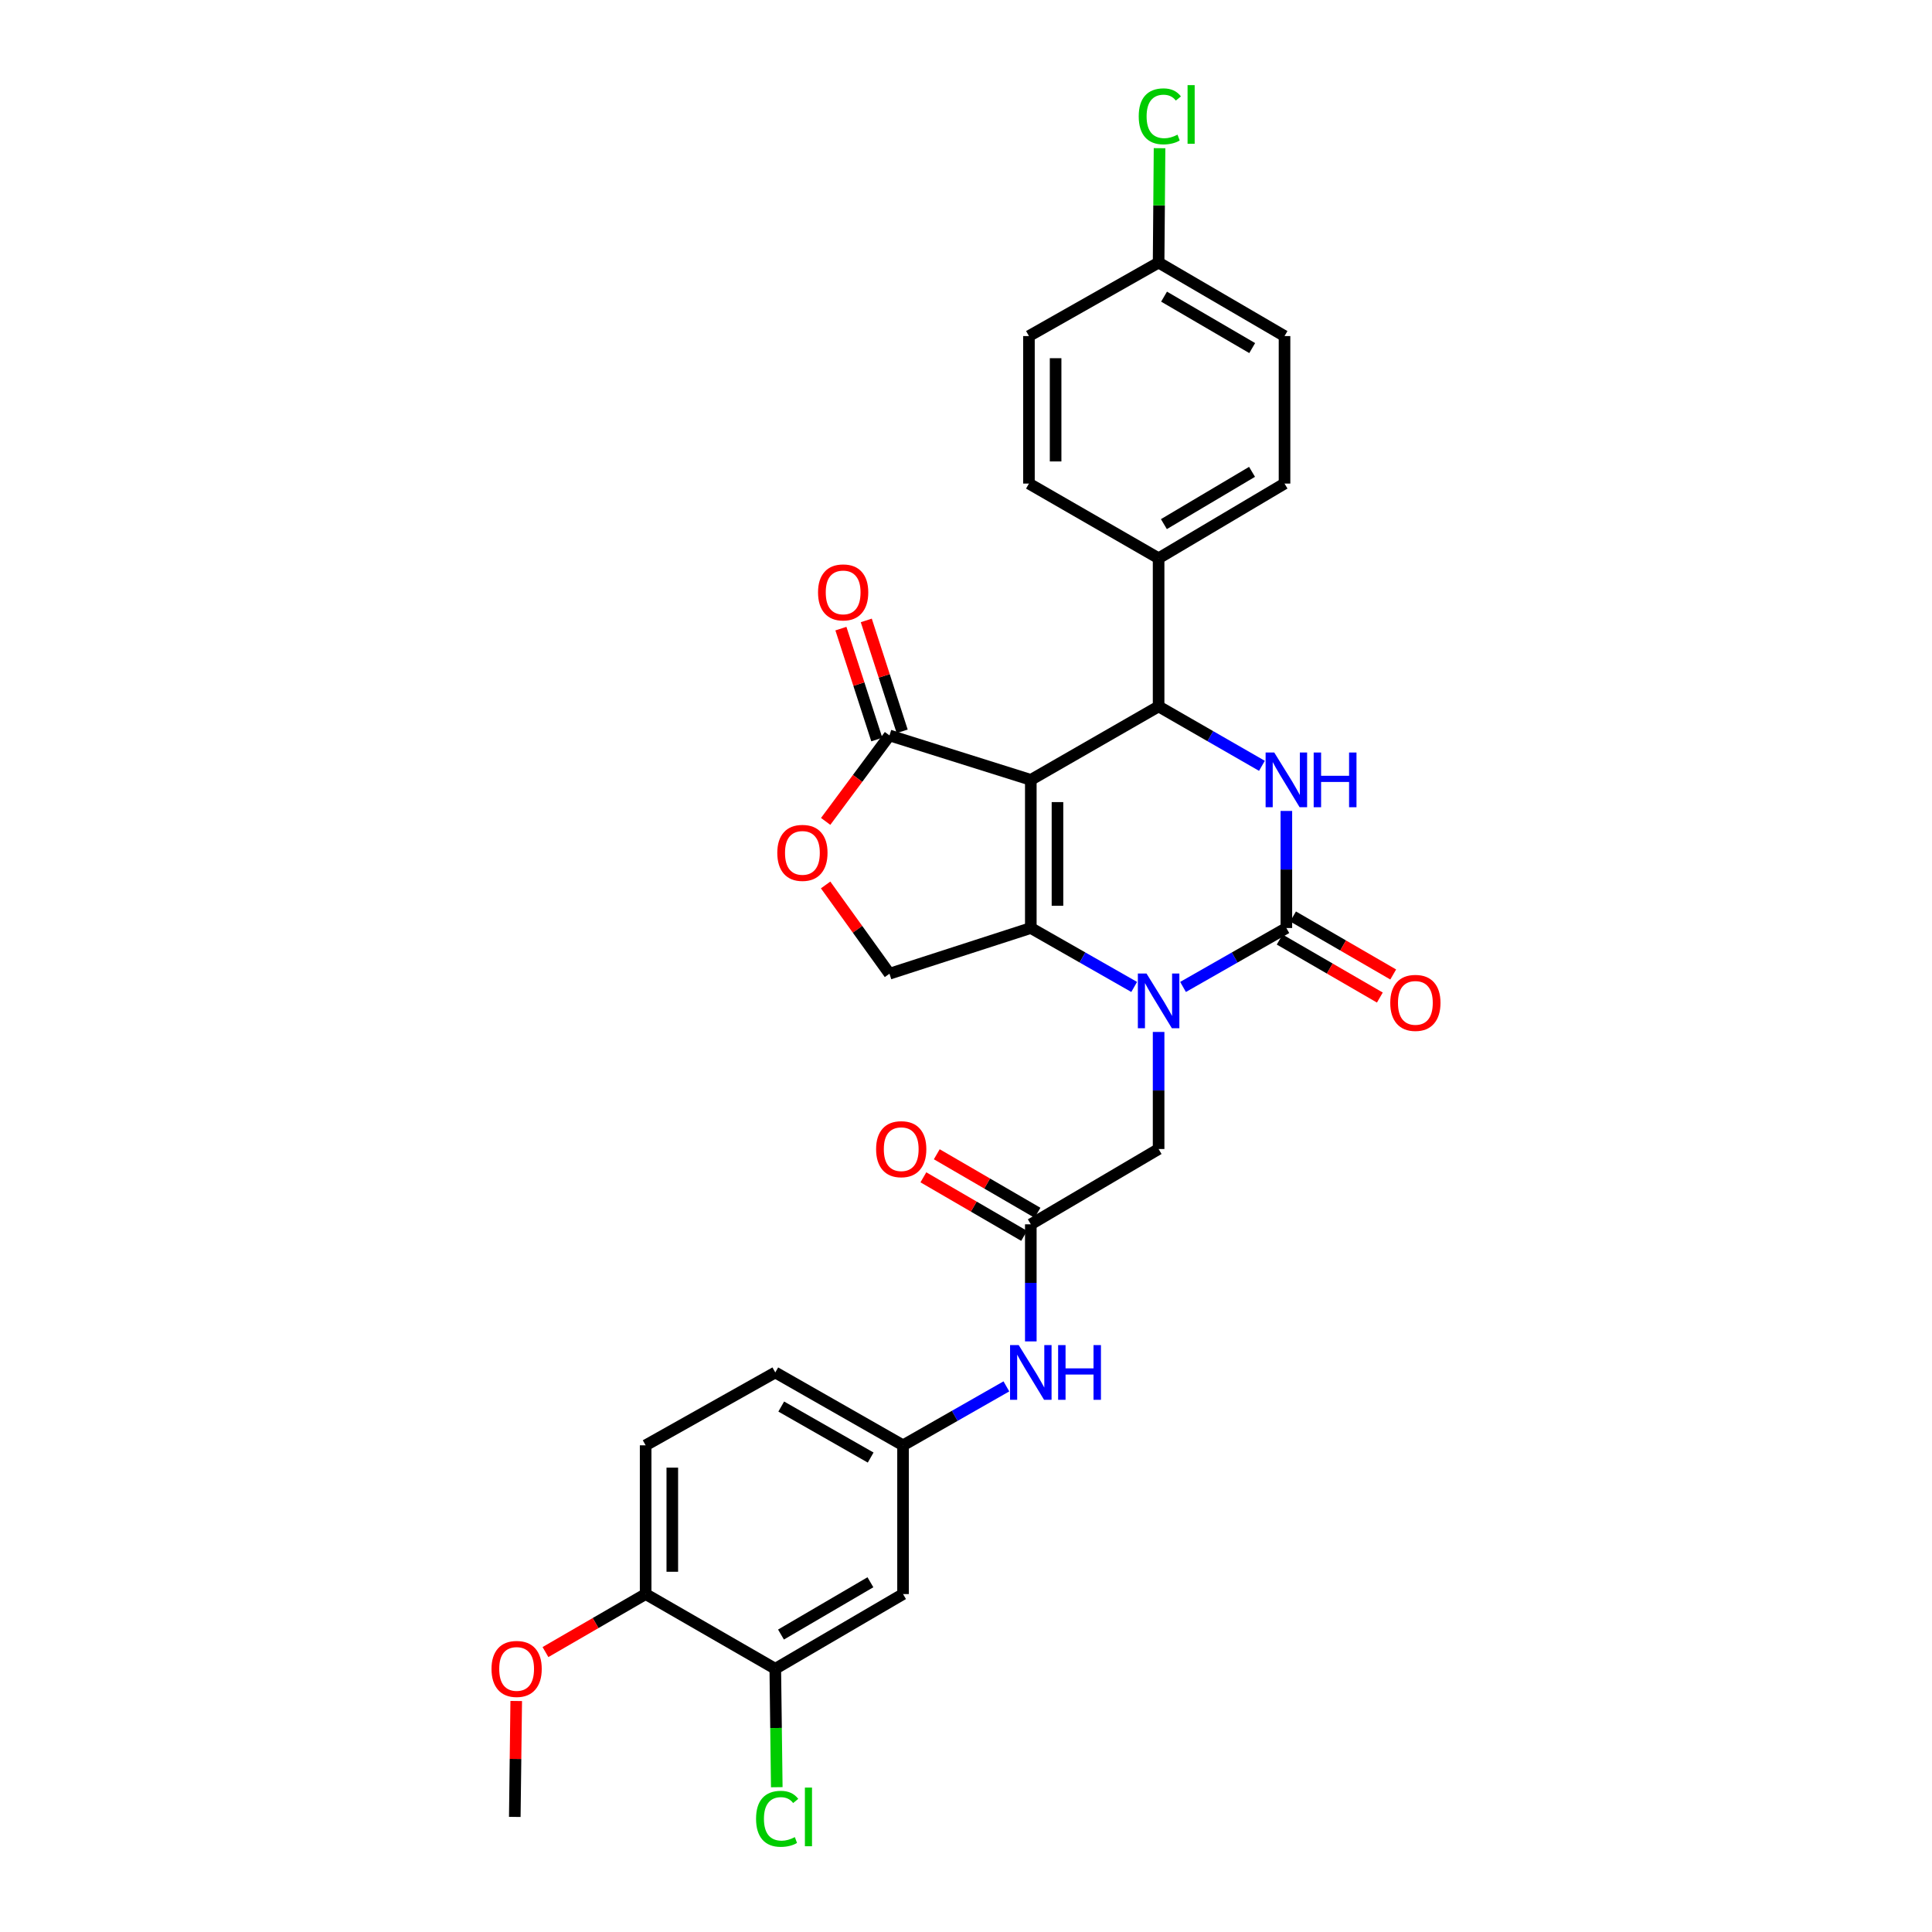 <?xml version='1.0' encoding='iso-8859-1'?>
<svg version='1.1' baseProfile='full'
              xmlns='http://www.w3.org/2000/svg'
                      xmlns:rdkit='http://www.rdkit.org/xml'
                      xmlns:xlink='http://www.w3.org/1999/xlink'
                  xml:space='preserve'
width='1000px' height='1000px' viewBox='0 0 1000 1000'>
<!-- END OF HEADER -->
<rect style='opacity:1.0;fill:#FFFFFF;stroke:none' width='1000' height='1000' x='0' y='0'> </rect>
<path class='bond-0' d='M 533.546,403.662 L 533.546,480.338' style='fill:none;fill-rule:evenodd;stroke:#000000;stroke-width:6px;stroke-linecap:butt;stroke-linejoin:miter;stroke-opacity:1' />
<path class='bond-0' d='M 547.347,415.163 L 547.347,468.836' style='fill:none;fill-rule:evenodd;stroke:#000000;stroke-width:6px;stroke-linecap:butt;stroke-linejoin:miter;stroke-opacity:1' />
<path class='bond-4' d='M 533.546,403.662 L 599.694,365.646' style='fill:none;fill-rule:evenodd;stroke:#000000;stroke-width:6px;stroke-linecap:butt;stroke-linejoin:miter;stroke-opacity:1' />
<path class='bond-5' d='M 533.546,403.662 L 460.397,380.659' style='fill:none;fill-rule:evenodd;stroke:#000000;stroke-width:6px;stroke-linecap:butt;stroke-linejoin:miter;stroke-opacity:1' />
<path class='bond-1' d='M 533.546,480.338 L 560.298,495.592' style='fill:none;fill-rule:evenodd;stroke:#000000;stroke-width:6px;stroke-linecap:butt;stroke-linejoin:miter;stroke-opacity:1' />
<path class='bond-1' d='M 560.298,495.592 L 587.05,510.845' style='fill:none;fill-rule:evenodd;stroke:#0000FF;stroke-width:6px;stroke-linecap:butt;stroke-linejoin:miter;stroke-opacity:1' />
<path class='bond-7' d='M 533.546,480.338 L 460.397,503.992' style='fill:none;fill-rule:evenodd;stroke:#000000;stroke-width:6px;stroke-linecap:butt;stroke-linejoin:miter;stroke-opacity:1' />
<path class='bond-9' d='M 599.694,534.132 L 599.694,564.431' style='fill:none;fill-rule:evenodd;stroke:#0000FF;stroke-width:6px;stroke-linecap:butt;stroke-linejoin:miter;stroke-opacity:1' />
<path class='bond-9' d='M 599.694,564.431 L 599.694,594.731' style='fill:none;fill-rule:evenodd;stroke:#000000;stroke-width:6px;stroke-linecap:butt;stroke-linejoin:miter;stroke-opacity:1' />
<path class='bond-31' d='M 612.337,510.843 L 639.078,495.591' style='fill:none;fill-rule:evenodd;stroke:#0000FF;stroke-width:6px;stroke-linecap:butt;stroke-linejoin:miter;stroke-opacity:1' />
<path class='bond-31' d='M 639.078,495.591 L 665.819,480.338' style='fill:none;fill-rule:evenodd;stroke:#000000;stroke-width:6px;stroke-linecap:butt;stroke-linejoin:miter;stroke-opacity:1' />
<path class='bond-2' d='M 665.819,480.338 L 665.819,450.038' style='fill:none;fill-rule:evenodd;stroke:#000000;stroke-width:6px;stroke-linecap:butt;stroke-linejoin:miter;stroke-opacity:1' />
<path class='bond-2' d='M 665.819,450.038 L 665.819,419.739' style='fill:none;fill-rule:evenodd;stroke:#0000FF;stroke-width:6px;stroke-linecap:butt;stroke-linejoin:miter;stroke-opacity:1' />
<path class='bond-14' d='M 662.361,486.31 L 688.285,501.321' style='fill:none;fill-rule:evenodd;stroke:#000000;stroke-width:6px;stroke-linecap:butt;stroke-linejoin:miter;stroke-opacity:1' />
<path class='bond-14' d='M 688.285,501.321 L 714.209,516.333' style='fill:none;fill-rule:evenodd;stroke:#FF0000;stroke-width:6px;stroke-linecap:butt;stroke-linejoin:miter;stroke-opacity:1' />
<path class='bond-14' d='M 669.277,474.366 L 695.201,489.377' style='fill:none;fill-rule:evenodd;stroke:#000000;stroke-width:6px;stroke-linecap:butt;stroke-linejoin:miter;stroke-opacity:1' />
<path class='bond-14' d='M 695.201,489.377 L 721.125,504.389' style='fill:none;fill-rule:evenodd;stroke:#FF0000;stroke-width:6px;stroke-linecap:butt;stroke-linejoin:miter;stroke-opacity:1' />
<path class='bond-3' d='M 653.172,396.391 L 626.433,381.019' style='fill:none;fill-rule:evenodd;stroke:#0000FF;stroke-width:6px;stroke-linecap:butt;stroke-linejoin:miter;stroke-opacity:1' />
<path class='bond-3' d='M 626.433,381.019 L 599.694,365.646' style='fill:none;fill-rule:evenodd;stroke:#000000;stroke-width:6px;stroke-linecap:butt;stroke-linejoin:miter;stroke-opacity:1' />
<path class='bond-11' d='M 599.694,365.646 L 599.694,288.955' style='fill:none;fill-rule:evenodd;stroke:#000000;stroke-width:6px;stroke-linecap:butt;stroke-linejoin:miter;stroke-opacity:1' />
<path class='bond-6' d='M 460.397,380.659 L 443.88,402.906' style='fill:none;fill-rule:evenodd;stroke:#000000;stroke-width:6px;stroke-linecap:butt;stroke-linejoin:miter;stroke-opacity:1' />
<path class='bond-6' d='M 443.88,402.906 L 427.362,425.153' style='fill:none;fill-rule:evenodd;stroke:#FF0000;stroke-width:6px;stroke-linecap:butt;stroke-linejoin:miter;stroke-opacity:1' />
<path class='bond-17' d='M 466.963,378.535 L 457.674,349.831' style='fill:none;fill-rule:evenodd;stroke:#000000;stroke-width:6px;stroke-linecap:butt;stroke-linejoin:miter;stroke-opacity:1' />
<path class='bond-17' d='M 457.674,349.831 L 448.385,321.127' style='fill:none;fill-rule:evenodd;stroke:#FF0000;stroke-width:6px;stroke-linecap:butt;stroke-linejoin:miter;stroke-opacity:1' />
<path class='bond-17' d='M 453.831,382.784 L 444.543,354.08' style='fill:none;fill-rule:evenodd;stroke:#000000;stroke-width:6px;stroke-linecap:butt;stroke-linejoin:miter;stroke-opacity:1' />
<path class='bond-17' d='M 444.543,354.08 L 435.254,325.377' style='fill:none;fill-rule:evenodd;stroke:#FF0000;stroke-width:6px;stroke-linecap:butt;stroke-linejoin:miter;stroke-opacity:1' />
<path class='bond-30' d='M 427.337,458.053 L 443.867,481.022' style='fill:none;fill-rule:evenodd;stroke:#FF0000;stroke-width:6px;stroke-linecap:butt;stroke-linejoin:miter;stroke-opacity:1' />
<path class='bond-30' d='M 443.867,481.022 L 460.397,503.992' style='fill:none;fill-rule:evenodd;stroke:#000000;stroke-width:6px;stroke-linecap:butt;stroke-linejoin:miter;stroke-opacity:1' />
<path class='bond-8' d='M 533.546,633.705 L 599.694,594.731' style='fill:none;fill-rule:evenodd;stroke:#000000;stroke-width:6px;stroke-linecap:butt;stroke-linejoin:miter;stroke-opacity:1' />
<path class='bond-13' d='M 533.546,633.705 L 533.546,664.004' style='fill:none;fill-rule:evenodd;stroke:#000000;stroke-width:6px;stroke-linecap:butt;stroke-linejoin:miter;stroke-opacity:1' />
<path class='bond-13' d='M 533.546,664.004 L 533.546,694.304' style='fill:none;fill-rule:evenodd;stroke:#0000FF;stroke-width:6px;stroke-linecap:butt;stroke-linejoin:miter;stroke-opacity:1' />
<path class='bond-18' d='M 537.013,627.738 L 510.944,612.591' style='fill:none;fill-rule:evenodd;stroke:#000000;stroke-width:6px;stroke-linecap:butt;stroke-linejoin:miter;stroke-opacity:1' />
<path class='bond-18' d='M 510.944,612.591 L 484.876,597.444' style='fill:none;fill-rule:evenodd;stroke:#FF0000;stroke-width:6px;stroke-linecap:butt;stroke-linejoin:miter;stroke-opacity:1' />
<path class='bond-18' d='M 530.079,639.672 L 504.01,624.525' style='fill:none;fill-rule:evenodd;stroke:#000000;stroke-width:6px;stroke-linecap:butt;stroke-linejoin:miter;stroke-opacity:1' />
<path class='bond-18' d='M 504.01,624.525 L 477.942,609.378' style='fill:none;fill-rule:evenodd;stroke:#FF0000;stroke-width:6px;stroke-linecap:butt;stroke-linejoin:miter;stroke-opacity:1' />
<path class='bond-10' d='M 401.288,863.755 L 467.413,825.088' style='fill:none;fill-rule:evenodd;stroke:#000000;stroke-width:6px;stroke-linecap:butt;stroke-linejoin:miter;stroke-opacity:1' />
<path class='bond-10' d='M 404.239,846.041 L 450.527,818.974' style='fill:none;fill-rule:evenodd;stroke:#000000;stroke-width:6px;stroke-linecap:butt;stroke-linejoin:miter;stroke-opacity:1' />
<path class='bond-22' d='M 401.288,863.755 L 401.674,894.405' style='fill:none;fill-rule:evenodd;stroke:#000000;stroke-width:6px;stroke-linecap:butt;stroke-linejoin:miter;stroke-opacity:1' />
<path class='bond-22' d='M 401.674,894.405 L 402.06,925.054' style='fill:none;fill-rule:evenodd;stroke:#00CC00;stroke-width:6px;stroke-linecap:butt;stroke-linejoin:miter;stroke-opacity:1' />
<path class='bond-33' d='M 401.288,863.755 L 334.181,825.088' style='fill:none;fill-rule:evenodd;stroke:#000000;stroke-width:6px;stroke-linecap:butt;stroke-linejoin:miter;stroke-opacity:1' />
<path class='bond-19' d='M 599.694,288.955 L 664.868,250.295' style='fill:none;fill-rule:evenodd;stroke:#000000;stroke-width:6px;stroke-linecap:butt;stroke-linejoin:miter;stroke-opacity:1' />
<path class='bond-19' d='M 602.429,271.286 L 648.051,244.224' style='fill:none;fill-rule:evenodd;stroke:#000000;stroke-width:6px;stroke-linecap:butt;stroke-linejoin:miter;stroke-opacity:1' />
<path class='bond-20' d='M 599.694,288.955 L 532.58,250.295' style='fill:none;fill-rule:evenodd;stroke:#000000;stroke-width:6px;stroke-linecap:butt;stroke-linejoin:miter;stroke-opacity:1' />
<path class='bond-12' d='M 467.413,825.088 L 467.413,748.097' style='fill:none;fill-rule:evenodd;stroke:#000000;stroke-width:6px;stroke-linecap:butt;stroke-linejoin:miter;stroke-opacity:1' />
<path class='bond-15' d='M 520.902,717.591 L 494.158,732.844' style='fill:none;fill-rule:evenodd;stroke:#0000FF;stroke-width:6px;stroke-linecap:butt;stroke-linejoin:miter;stroke-opacity:1' />
<path class='bond-15' d='M 494.158,732.844 L 467.413,748.097' style='fill:none;fill-rule:evenodd;stroke:#000000;stroke-width:6px;stroke-linecap:butt;stroke-linejoin:miter;stroke-opacity:1' />
<path class='bond-23' d='M 467.413,748.097 L 401.288,710.381' style='fill:none;fill-rule:evenodd;stroke:#000000;stroke-width:6px;stroke-linecap:butt;stroke-linejoin:miter;stroke-opacity:1' />
<path class='bond-23' d='M 450.656,754.429 L 404.368,728.027' style='fill:none;fill-rule:evenodd;stroke:#000000;stroke-width:6px;stroke-linecap:butt;stroke-linejoin:miter;stroke-opacity:1' />
<path class='bond-16' d='M 334.181,825.088 L 334.181,748.097' style='fill:none;fill-rule:evenodd;stroke:#000000;stroke-width:6px;stroke-linecap:butt;stroke-linejoin:miter;stroke-opacity:1' />
<path class='bond-16' d='M 347.983,813.539 L 347.983,759.646' style='fill:none;fill-rule:evenodd;stroke:#000000;stroke-width:6px;stroke-linecap:butt;stroke-linejoin:miter;stroke-opacity:1' />
<path class='bond-28' d='M 334.181,825.088 L 308.257,840.099' style='fill:none;fill-rule:evenodd;stroke:#000000;stroke-width:6px;stroke-linecap:butt;stroke-linejoin:miter;stroke-opacity:1' />
<path class='bond-28' d='M 308.257,840.099 L 282.333,855.11' style='fill:none;fill-rule:evenodd;stroke:#FF0000;stroke-width:6px;stroke-linecap:butt;stroke-linejoin:miter;stroke-opacity:1' />
<path class='bond-25' d='M 664.868,250.295 L 664.868,173.949' style='fill:none;fill-rule:evenodd;stroke:#000000;stroke-width:6px;stroke-linecap:butt;stroke-linejoin:miter;stroke-opacity:1' />
<path class='bond-26' d='M 532.58,250.295 L 532.58,173.949' style='fill:none;fill-rule:evenodd;stroke:#000000;stroke-width:6px;stroke-linecap:butt;stroke-linejoin:miter;stroke-opacity:1' />
<path class='bond-26' d='M 546.381,238.843 L 546.381,185.401' style='fill:none;fill-rule:evenodd;stroke:#000000;stroke-width:6px;stroke-linecap:butt;stroke-linejoin:miter;stroke-opacity:1' />
<path class='bond-21' d='M 334.181,748.097 L 401.288,710.381' style='fill:none;fill-rule:evenodd;stroke:#000000;stroke-width:6px;stroke-linecap:butt;stroke-linejoin:miter;stroke-opacity:1' />
<path class='bond-24' d='M 599.694,135.918 L 532.58,173.949' style='fill:none;fill-rule:evenodd;stroke:#000000;stroke-width:6px;stroke-linecap:butt;stroke-linejoin:miter;stroke-opacity:1' />
<path class='bond-27' d='M 599.694,135.918 L 599.937,106.308' style='fill:none;fill-rule:evenodd;stroke:#000000;stroke-width:6px;stroke-linecap:butt;stroke-linejoin:miter;stroke-opacity:1' />
<path class='bond-27' d='M 599.937,106.308 L 600.179,76.699' style='fill:none;fill-rule:evenodd;stroke:#00CC00;stroke-width:6px;stroke-linecap:butt;stroke-linejoin:miter;stroke-opacity:1' />
<path class='bond-32' d='M 599.694,135.918 L 664.868,173.949' style='fill:none;fill-rule:evenodd;stroke:#000000;stroke-width:6px;stroke-linecap:butt;stroke-linejoin:miter;stroke-opacity:1' />
<path class='bond-32' d='M 602.514,153.543 L 648.136,180.165' style='fill:none;fill-rule:evenodd;stroke:#000000;stroke-width:6px;stroke-linecap:butt;stroke-linejoin:miter;stroke-opacity:1' />
<path class='bond-29' d='M 267.197,880.432 L 266.825,910.432' style='fill:none;fill-rule:evenodd;stroke:#FF0000;stroke-width:6px;stroke-linecap:butt;stroke-linejoin:miter;stroke-opacity:1' />
<path class='bond-29' d='M 266.825,910.432 L 266.453,940.431' style='fill:none;fill-rule:evenodd;stroke:#000000;stroke-width:6px;stroke-linecap:butt;stroke-linejoin:miter;stroke-opacity:1' />
<path  class='atom-2' d='M 593.434 503.895
L 602.714 518.895
Q 603.634 520.375, 605.114 523.055
Q 606.594 525.735, 606.674 525.895
L 606.674 503.895
L 610.434 503.895
L 610.434 532.215
L 606.554 532.215
L 596.594 515.815
Q 595.434 513.895, 594.194 511.695
Q 592.994 509.495, 592.634 508.815
L 592.634 532.215
L 588.954 532.215
L 588.954 503.895
L 593.434 503.895
' fill='#0000FF'/>
<path  class='atom-4' d='M 659.559 389.502
L 668.839 404.502
Q 669.759 405.982, 671.239 408.662
Q 672.719 411.342, 672.799 411.502
L 672.799 389.502
L 676.559 389.502
L 676.559 417.822
L 672.679 417.822
L 662.719 401.422
Q 661.559 399.502, 660.319 397.302
Q 659.119 395.102, 658.759 394.422
L 658.759 417.822
L 655.079 417.822
L 655.079 389.502
L 659.559 389.502
' fill='#0000FF'/>
<path  class='atom-4' d='M 679.959 389.502
L 683.799 389.502
L 683.799 401.542
L 698.279 401.542
L 698.279 389.502
L 702.119 389.502
L 702.119 417.822
L 698.279 417.822
L 698.279 404.742
L 683.799 404.742
L 683.799 417.822
L 679.959 417.822
L 679.959 389.502
' fill='#0000FF'/>
<path  class='atom-7' d='M 402.327 441.444
Q 402.327 434.644, 405.687 430.844
Q 409.047 427.044, 415.327 427.044
Q 421.607 427.044, 424.967 430.844
Q 428.327 434.644, 428.327 441.444
Q 428.327 448.324, 424.927 452.244
Q 421.527 456.124, 415.327 456.124
Q 409.087 456.124, 405.687 452.244
Q 402.327 448.364, 402.327 441.444
M 415.327 452.924
Q 419.647 452.924, 421.967 450.044
Q 424.327 447.124, 424.327 441.444
Q 424.327 435.884, 421.967 433.084
Q 419.647 430.244, 415.327 430.244
Q 411.007 430.244, 408.647 433.044
Q 406.327 435.844, 406.327 441.444
Q 406.327 447.164, 408.647 450.044
Q 411.007 452.924, 415.327 452.924
' fill='#FF0000'/>
<path  class='atom-14' d='M 527.286 696.221
L 536.566 711.221
Q 537.486 712.701, 538.966 715.381
Q 540.446 718.061, 540.526 718.221
L 540.526 696.221
L 544.286 696.221
L 544.286 724.541
L 540.406 724.541
L 530.446 708.141
Q 529.286 706.221, 528.046 704.021
Q 526.846 701.821, 526.486 701.141
L 526.486 724.541
L 522.806 724.541
L 522.806 696.221
L 527.286 696.221
' fill='#0000FF'/>
<path  class='atom-14' d='M 547.686 696.221
L 551.526 696.221
L 551.526 708.261
L 566.006 708.261
L 566.006 696.221
L 569.846 696.221
L 569.846 724.541
L 566.006 724.541
L 566.006 711.461
L 551.526 711.461
L 551.526 724.541
L 547.686 724.541
L 547.686 696.221
' fill='#0000FF'/>
<path  class='atom-15' d='M 719.596 519.085
Q 719.596 512.285, 722.956 508.485
Q 726.316 504.685, 732.596 504.685
Q 738.876 504.685, 742.236 508.485
Q 745.596 512.285, 745.596 519.085
Q 745.596 525.965, 742.196 529.885
Q 738.796 533.765, 732.596 533.765
Q 726.356 533.765, 722.956 529.885
Q 719.596 526.005, 719.596 519.085
M 732.596 530.565
Q 736.916 530.565, 739.236 527.685
Q 741.596 524.765, 741.596 519.085
Q 741.596 513.525, 739.236 510.725
Q 736.916 507.885, 732.596 507.885
Q 728.276 507.885, 725.916 510.685
Q 723.596 513.485, 723.596 519.085
Q 723.596 524.805, 725.916 527.685
Q 728.276 530.565, 732.596 530.565
' fill='#FF0000'/>
<path  class='atom-18' d='M 423.413 306.624
Q 423.413 299.824, 426.773 296.024
Q 430.133 292.224, 436.413 292.224
Q 442.693 292.224, 446.053 296.024
Q 449.413 299.824, 449.413 306.624
Q 449.413 313.504, 446.013 317.424
Q 442.613 321.304, 436.413 321.304
Q 430.173 321.304, 426.773 317.424
Q 423.413 313.544, 423.413 306.624
M 436.413 318.104
Q 440.733 318.104, 443.053 315.224
Q 445.413 312.304, 445.413 306.624
Q 445.413 301.064, 443.053 298.264
Q 440.733 295.424, 436.413 295.424
Q 432.093 295.424, 429.733 298.224
Q 427.413 301.024, 427.413 306.624
Q 427.413 312.344, 429.733 315.224
Q 432.093 318.104, 436.413 318.104
' fill='#FF0000'/>
<path  class='atom-19' d='M 453.47 594.811
Q 453.47 588.011, 456.83 584.211
Q 460.19 580.411, 466.47 580.411
Q 472.75 580.411, 476.11 584.211
Q 479.47 588.011, 479.47 594.811
Q 479.47 601.691, 476.07 605.611
Q 472.67 609.491, 466.47 609.491
Q 460.23 609.491, 456.83 605.611
Q 453.47 601.731, 453.47 594.811
M 466.47 606.291
Q 470.79 606.291, 473.11 603.411
Q 475.47 600.491, 475.47 594.811
Q 475.47 589.251, 473.11 586.451
Q 470.79 583.611, 466.47 583.611
Q 462.15 583.611, 459.79 586.411
Q 457.47 589.211, 457.47 594.811
Q 457.47 600.531, 459.79 603.411
Q 462.15 606.291, 466.47 606.291
' fill='#FF0000'/>
<path  class='atom-23' d='M 391.334 941.411
Q 391.334 934.371, 394.614 930.691
Q 397.934 926.971, 404.214 926.971
Q 410.054 926.971, 413.174 931.091
L 410.534 933.251
Q 408.254 930.251, 404.214 930.251
Q 399.934 930.251, 397.654 933.131
Q 395.414 935.971, 395.414 941.411
Q 395.414 947.011, 397.734 949.891
Q 400.094 952.771, 404.654 952.771
Q 407.774 952.771, 411.414 950.891
L 412.534 953.891
Q 411.054 954.851, 408.814 955.411
Q 406.574 955.971, 404.094 955.971
Q 397.934 955.971, 394.614 952.211
Q 391.334 948.451, 391.334 941.411
' fill='#00CC00'/>
<path  class='atom-23' d='M 416.614 925.251
L 420.294 925.251
L 420.294 955.611
L 416.614 955.611
L 416.614 925.251
' fill='#00CC00'/>
<path  class='atom-28' d='M 589.403 60.222
Q 589.403 53.182, 592.683 49.502
Q 596.003 45.782, 602.283 45.782
Q 608.123 45.782, 611.243 49.902
L 608.603 52.062
Q 606.323 49.062, 602.283 49.062
Q 598.003 49.062, 595.723 51.942
Q 593.483 54.782, 593.483 60.222
Q 593.483 65.822, 595.803 68.702
Q 598.163 71.582, 602.723 71.582
Q 605.843 71.582, 609.483 69.702
L 610.603 72.702
Q 609.123 73.662, 606.883 74.222
Q 604.643 74.782, 602.163 74.782
Q 596.003 74.782, 592.683 71.022
Q 589.403 67.262, 589.403 60.222
' fill='#00CC00'/>
<path  class='atom-28' d='M 614.683 44.062
L 618.363 44.062
L 618.363 74.422
L 614.683 74.422
L 614.683 44.062
' fill='#00CC00'/>
<path  class='atom-29' d='M 254.404 863.835
Q 254.404 857.035, 257.764 853.235
Q 261.124 849.435, 267.404 849.435
Q 273.684 849.435, 277.044 853.235
Q 280.404 857.035, 280.404 863.835
Q 280.404 870.715, 277.004 874.635
Q 273.604 878.515, 267.404 878.515
Q 261.164 878.515, 257.764 874.635
Q 254.404 870.755, 254.404 863.835
M 267.404 875.315
Q 271.724 875.315, 274.044 872.435
Q 276.404 869.515, 276.404 863.835
Q 276.404 858.275, 274.044 855.475
Q 271.724 852.635, 267.404 852.635
Q 263.084 852.635, 260.724 855.435
Q 258.404 858.235, 258.404 863.835
Q 258.404 869.555, 260.724 872.435
Q 263.084 875.315, 267.404 875.315
' fill='#FF0000'/>
</svg>

